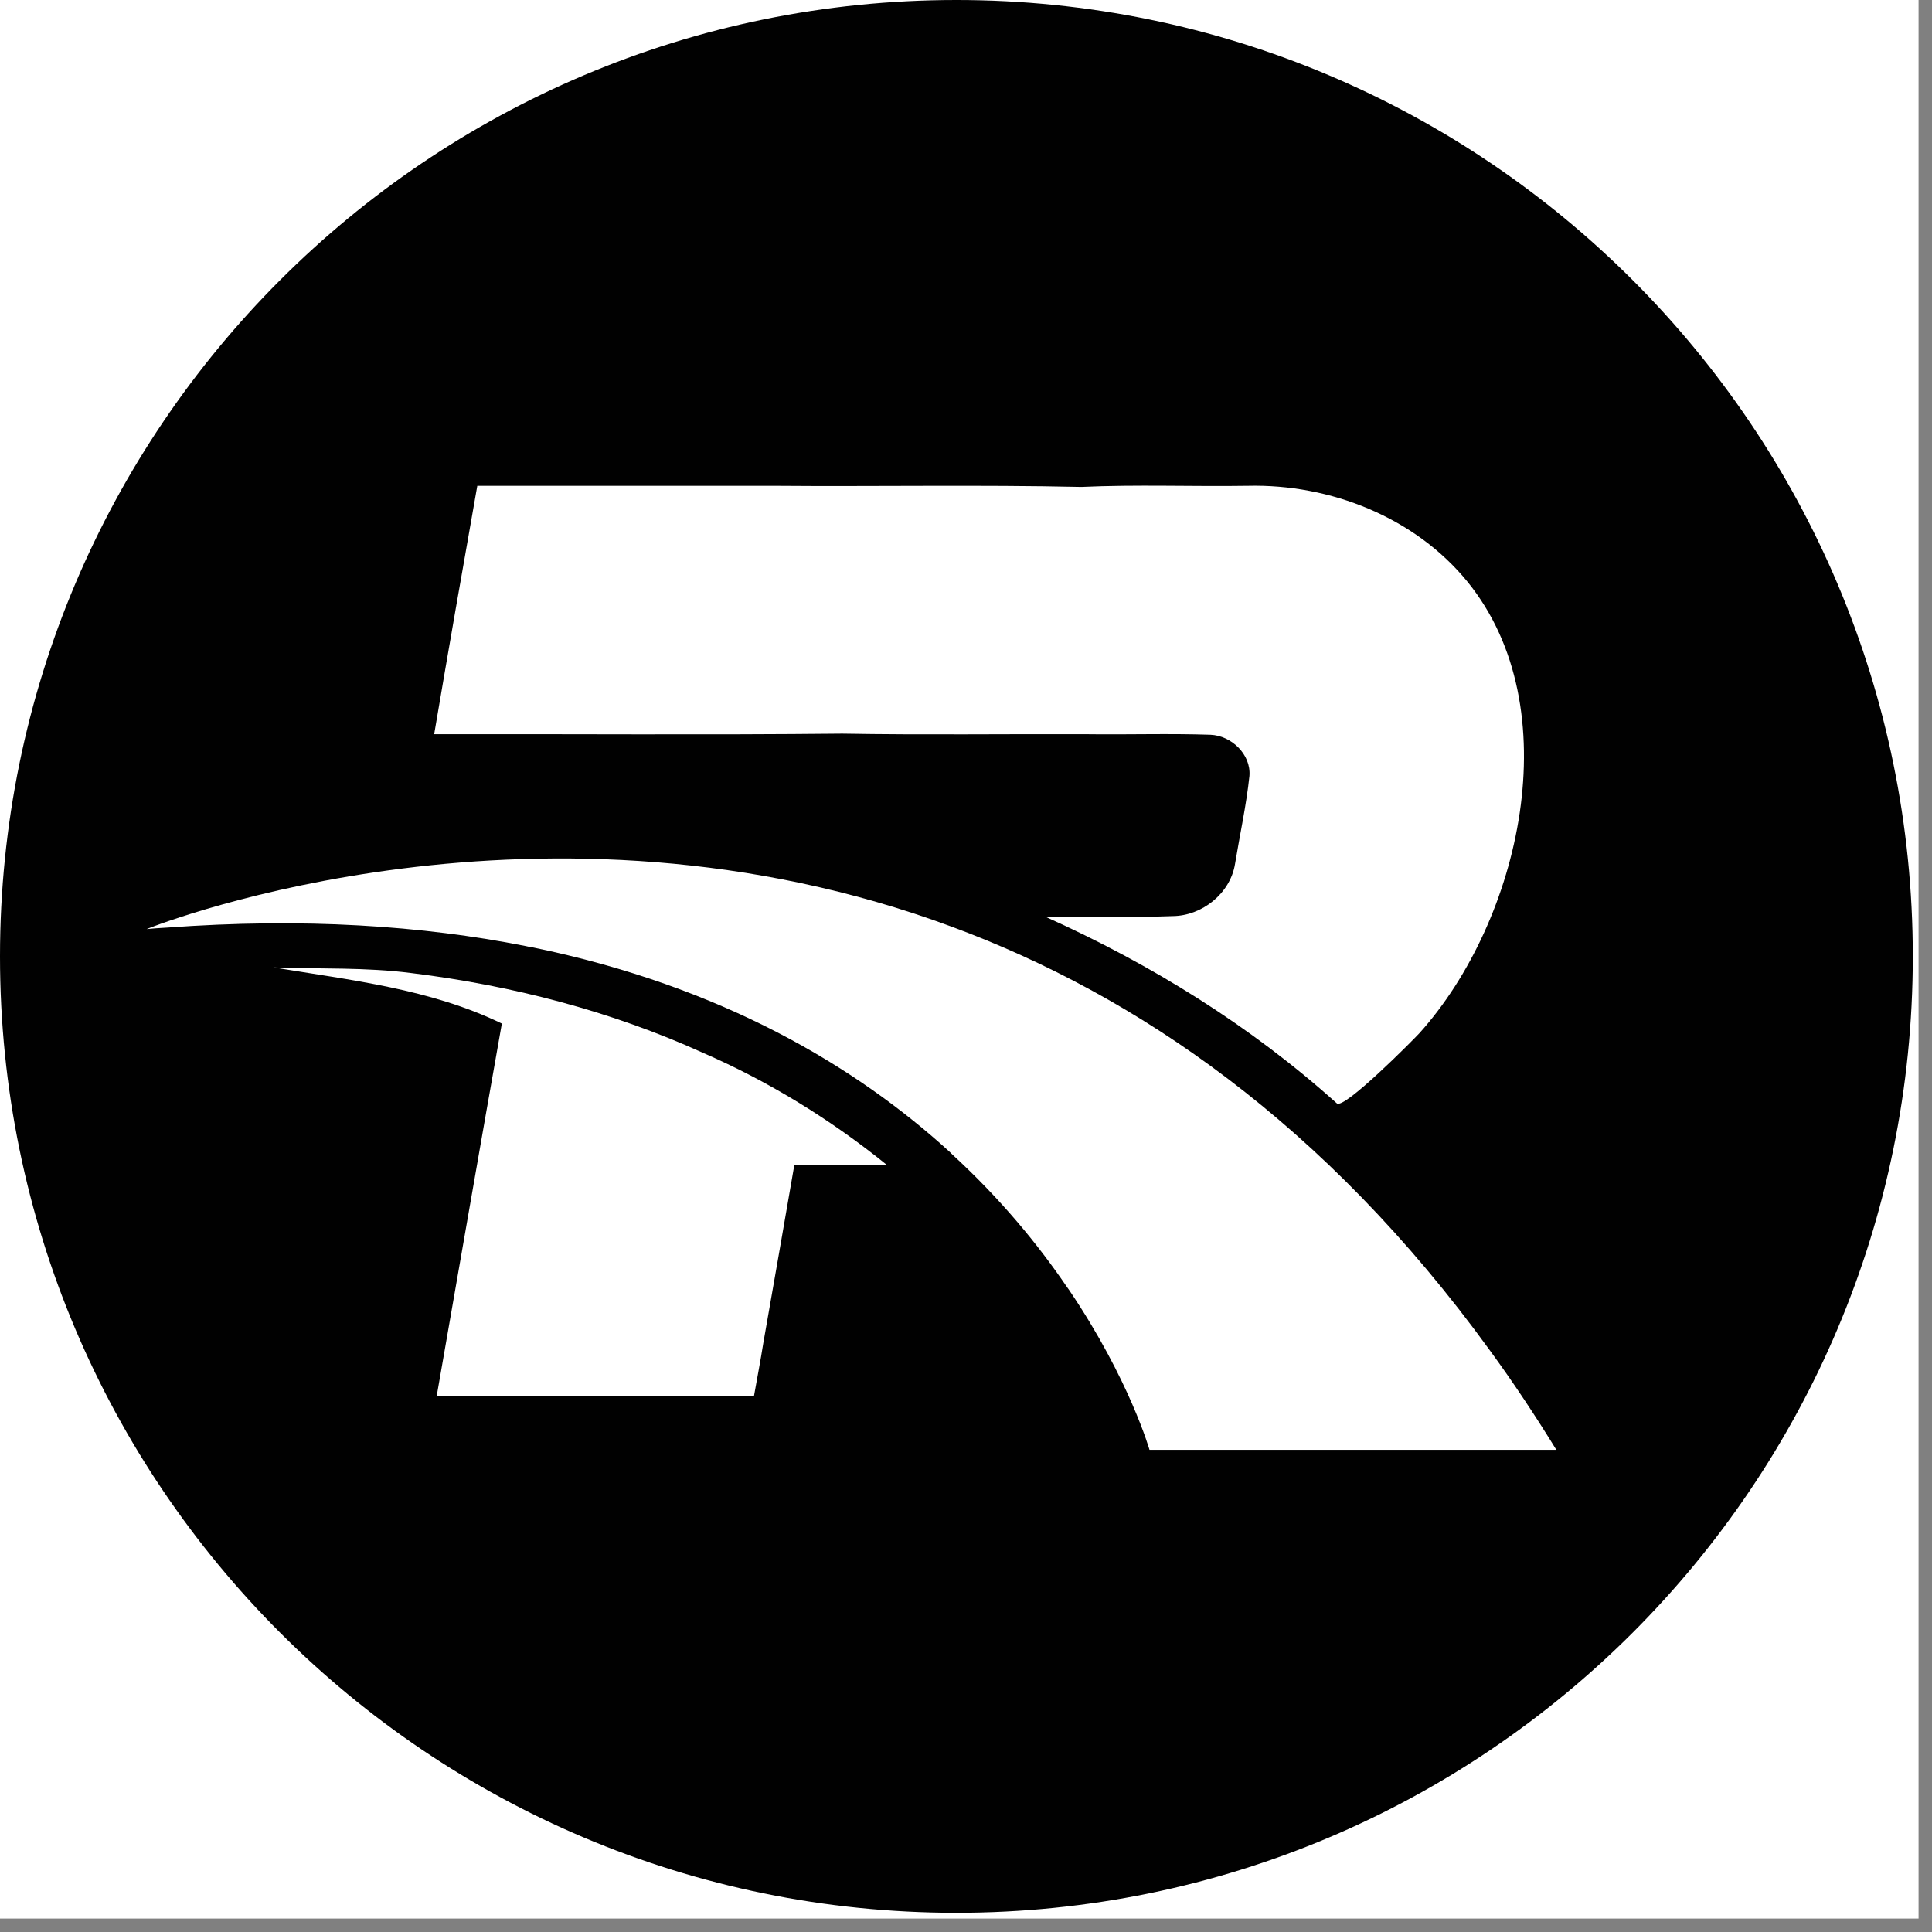 <svg xmlns="http://www.w3.org/2000/svg" xmlns:xlink="http://www.w3.org/1999/xlink" width="143" zoomAndPan="magnify" viewBox="0 0 107.25 107.25" height="143" preserveAspectRatio="xMidYMid meet" version="1.0"><rect x="0" y="0" width="107.25" height="107.25" fill="#808080" stroke="none"/><defs><clipPath id="5c4278926b"><path d="M 0 0 L 106.504 0 L 106.504 106.504 L 0 106.504 Z M 0 0 " clip-rule="nonzero"/></clipPath><clipPath id="ccb0252cc2"><path d="M 0 0 L 106.184 0 L 106.184 106.184 L 0 106.184 Z M 0 0 " clip-rule="nonzero"/></clipPath><clipPath id="3f3c1672ff"><path d="M 53.09 0 C 23.77 0 0 23.77 0 53.09 C 0 82.414 23.77 106.184 53.09 106.184 C 82.414 106.184 106.184 82.414 106.184 53.09 C 106.184 23.77 82.414 0 53.09 0 Z M 53.09 0 " clip-rule="nonzero"/></clipPath><clipPath id="c2c430e104"><path d="M 24 26.859 L 85 26.859 L 85 62 L 24 62 Z M 24 26.859 " clip-rule="nonzero"/></clipPath><clipPath id="807d8dad7e"><path d="M 8.145 47 L 87 47 L 87 80.484 L 8.145 80.484 Z M 8.145 47 " clip-rule="nonzero"/></clipPath></defs><g clip-path="url(#5c4278926b)"><path fill="#ffffff" d="M 0 0 L 106.504 0 L 106.504 106.504 L 0 106.504 Z M 0 0 " fill-opacity="1" fill-rule="nonzero"/></g><g clip-path="url(#ccb0252cc2)"><g clip-path="url(#3f3c1672ff)"><path fill="#010101" d="M 0 0 L 106.184 0 L 106.184 106.184 L 0 106.184 Z M 0 0 " fill-opacity="1" fill-rule="nonzero"/></g></g><g clip-path="url(#c2c430e104)"><path fill="#ffffff" d="M 46.754 40.727 C 51.262 40.805 55.785 40.742 60.293 40.758 C 62.594 40.789 64.895 40.711 67.199 40.789 C 68.355 40.836 69.453 41.871 69.359 43.074 C 69.184 44.719 68.824 46.348 68.559 47.961 C 68.293 49.602 66.727 50.84 65.102 50.855 C 62.75 50.949 60.402 50.84 58.055 50.902 C 63.91 53.531 69.422 56.945 74.211 61.25 C 74.602 61.609 78.422 57.758 78.797 57.352 C 84.387 51.137 87.156 39.32 81.473 32.305 C 78.562 28.723 73.852 26.859 69.277 26.969 C 66.195 27.016 63.113 26.891 60.027 27.031 C 54.312 26.906 48.602 27.016 42.887 26.969 C 37.422 26.969 31.961 26.969 26.496 26.969 C 25.684 31.555 24.883 36.156 24.102 40.758 C 31.664 40.742 39.207 40.805 46.754 40.727 Z M 46.754 40.727 " fill-opacity="1" fill-rule="nonzero"/></g><path fill="#ffffff" d="M 22.863 54.02 C 20.312 53.688 17.746 53.797 15.18 53.703 C 19.469 54.41 23.898 54.895 27.859 56.82 C 26.637 63.707 25.449 70.594 24.242 77.5 C 30.113 77.531 35.984 77.484 41.852 77.516 C 42.027 76.527 42.215 75.559 42.371 74.57 C 42.949 71.27 43.527 67.98 44.094 64.68 C 45.812 64.68 47.52 64.695 49.227 64.664 C 46.125 62.156 42.699 60.043 39.035 58.449 C 33.934 56.133 28.438 54.707 22.863 54.02 Z M 22.863 54.02 " fill-opacity="1" fill-rule="nonzero"/><g clip-path="url(#807d8dad7e)"><path fill="#ffffff" d="M 82.695 74.949 C 73.539 62.332 63.051 55.238 52.891 51.465 C 30.16 43.012 9.059 51.215 8.18 51.559 C 8.164 51.559 8.148 51.574 8.148 51.574 C 8.512 51.543 8.871 51.512 9.23 51.496 C 16.855 50.934 23.461 51.387 29.172 52.516 C 29.312 52.547 29.441 52.578 29.582 52.594 C 40.086 54.754 47.535 59.215 52.734 63.957 C 52.781 64.004 52.828 64.051 52.875 64.098 C 55.535 66.543 57.602 69.062 59.184 71.379 C 59.23 71.457 59.293 71.52 59.34 71.598 C 62.719 76.59 63.832 80.551 63.832 80.551 L 64.52 80.551 C 64.926 80.645 65.414 80.566 65.82 80.613 C 72.035 80.535 78.25 80.691 84.465 80.551 L 86.438 80.551 C 85.215 78.562 83.977 76.699 82.695 74.949 Z M 82.695 74.949 " fill-opacity="1" fill-rule="nonzero"/></g></svg>